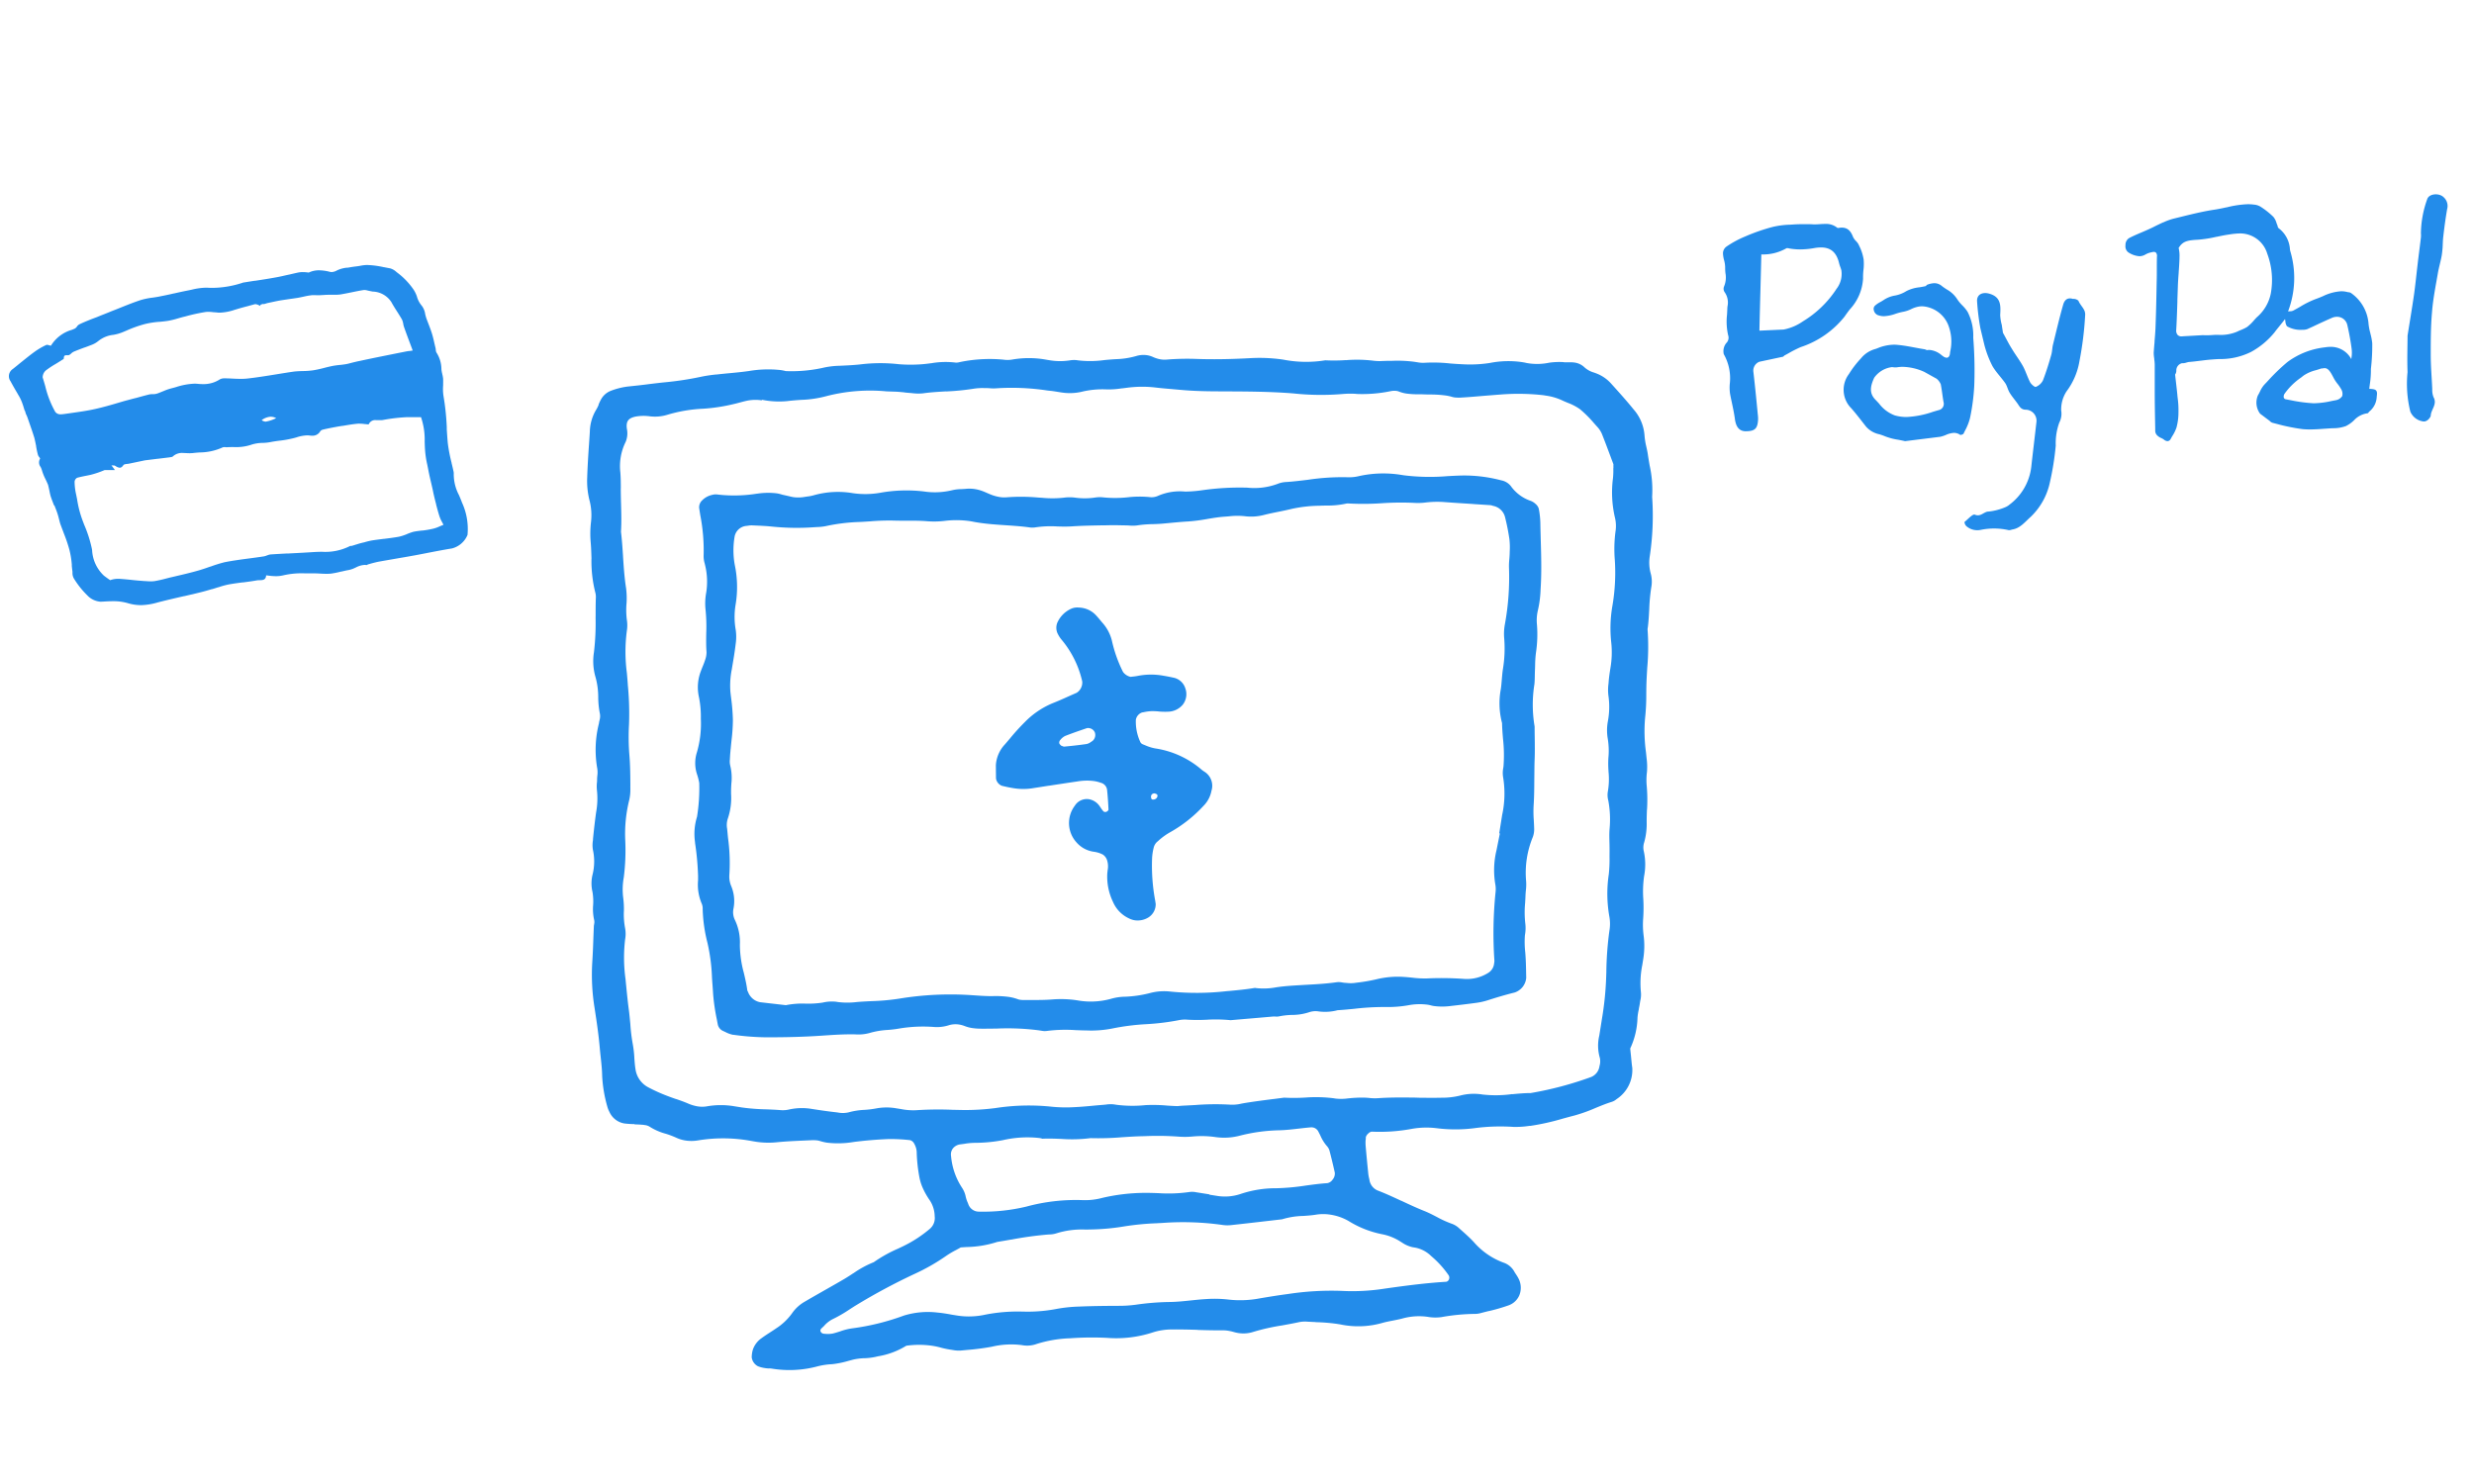 <svg xmlns="http://www.w3.org/2000/svg" xmlns:xlink="http://www.w3.org/1999/xlink" width="140" height="84" viewBox="0 0 140 84">
  <defs>
    <clipPath id="clip-custom_1">
      <rect width="140" height="84"/>
    </clipPath>
  </defs>
  <g id="custom_1" data-name="custom – 1" clip-path="url(#clip-custom_1)">
    <g id="Collect-Icon" transform="translate(0.5 1)">
      <rect id="BG" width="80" height="80" transform="translate(17)" fill="none"/>
      <g id="Paypal" transform="translate(97 10)">
        <path id="Shape" d="M2.377,13.412a.354.354,0,0,1-.21-.095.923.923,0,0,0-.149-.083.674.674,0,0,1-.194-.121.376.376,0,0,1-.141-.266l0-.08v-.061c-.014-.7-.028-1.426-.028-2.129v-1.5a2.311,2.311,0,0,0-.027-.3l0-.025V8.74a2.307,2.307,0,0,1-.031-.323c.011-.174.026-.368.048-.609l0-.048c.024-.284.049-.577.057-.861.031-.823.048-1.647.063-2.489.008-.243.008-.489.008-.726s0-.48.007-.715a.293.293,0,0,0-.051-.223A.164.164,0,0,0,1.6,2.7a.43.43,0,0,0-.121.021l-.008,0a1.122,1.122,0,0,0-.337.123.666.666,0,0,1-.353.1,1.312,1.312,0,0,1-.634-.229A.429.429,0,0,1,0,2.325.458.458,0,0,1,.2,1.92C.43,1.8.68,1.691.9,1.6c.122-.052.265-.114.407-.178s.274-.127.413-.2l.032-.015c.125-.06.253-.123.384-.181l.011,0a3.384,3.384,0,0,1,.662-.23L3.316.671,3.348.663C3.9.529,4.479.39,5.048.307c.218-.033.44-.081.655-.128l.009,0,.011,0A5.677,5.677,0,0,1,6.925,0a2.608,2.608,0,0,1,.362.025.818.818,0,0,1,.345.109,4.443,4.443,0,0,1,.735.58.922.922,0,0,1,.176.339l.012.034c.01.028.02.055.031.082a.375.375,0,0,1,.026.078.181.181,0,0,0,.052.109,1.611,1.611,0,0,1,.643,1.211l.014.073A5.308,5.308,0,0,1,9.2,6.067c.035,0,.07-.006.1-.007a.416.416,0,0,0,.194-.039c.14-.073.286-.156.4-.223a5.215,5.215,0,0,1,.881-.434c.121-.042.243-.093.361-.142l.031-.013a2.745,2.745,0,0,1,1.041-.282,1.362,1.362,0,0,1,.352.045.5.5,0,0,0,.051.01l.014,0a.338.338,0,0,1,.123.035,2.332,2.332,0,0,1,1,1.676,3.09,3.09,0,0,0,.111.615l0,.012a3.364,3.364,0,0,1,.105.547,11.324,11.324,0,0,1-.076,1.457l0,.015a5.259,5.259,0,0,1-.064.875v.009c-.01.075-.02.15-.029.227.2.007.334.026.392.1s.053.17.031.343a1.129,1.129,0,0,1-.423.845.347.347,0,0,0-.032.039c-.02.027-.041.056-.062.056a1.271,1.271,0,0,0-.77.4l0,0a1.824,1.824,0,0,1-.462.327,2.1,2.1,0,0,1-.734.12l-.111.005-.355.024h-.01c-.27.02-.55.04-.824.04-.148,0-.281-.006-.407-.017a10.788,10.788,0,0,1-1.478-.3l-.114-.029-.114-.029a.342.342,0,0,1-.148-.094l-.016-.014a.517.517,0,0,0-.04-.033c-.086-.063-.171-.127-.253-.189s-.17-.13-.248-.187a1.051,1.051,0,0,1-.125-1.033c.042-.068.08-.144.119-.222a1.5,1.5,0,0,1,.257-.4l.112-.117.007-.007.1-.109A11.1,11.1,0,0,1,9.165,8.933a4.364,4.364,0,0,1,2.114-.83,2.188,2.188,0,0,1,.343-.03,1.312,1.312,0,0,1,1.159.7c0-.034.006-.068.01-.1A1.789,1.789,0,0,0,12.8,8.2a13.9,13.9,0,0,0-.251-1.378.591.591,0,0,0-.587-.449.677.677,0,0,0-.274.058c-.379.165-.739.333-1.075.492l-.016.007-.22.1-.083.039a.811.811,0,0,1-.3.04,1.515,1.515,0,0,1-.856-.2.564.564,0,0,1-.09-.285c-.006-.041-.012-.081-.019-.122-.107.14-.21.267-.287.362l-.015.019c-.1.126-.2.244-.292.371a4.474,4.474,0,0,1-1.315,1.1,3.9,3.9,0,0,1-1.822.411l-.03,0c-.122.007-.247.015-.371.025-.22.015-.439.043-.651.07H4.235c-.21.027-.426.055-.644.07a.75.75,0,0,0-.124.03l-.008,0A.649.649,0,0,1,3.269,9,.288.288,0,0,1,3.2,9a.417.417,0,0,0-.323.425.382.382,0,0,1-.068.217c.019.182.038.343.056.5l.005.044c.023.194.046.4.065.6.006.07.013.141.022.212a5.054,5.054,0,0,1,.041.76,3.28,3.28,0,0,1-.11.877,2.146,2.146,0,0,1-.245.5l-.028.048-.056.1A.21.21,0,0,1,2.377,13.412Zm8.714-4.118h0c-.1.037-.206.068-.308.1a2.136,2.136,0,0,0-.71.309l-.146.115a3.744,3.744,0,0,0-.918.9.284.284,0,0,0-.046.247.173.173,0,0,0,.141.083l.183.035h.006a8.664,8.664,0,0,0,1.33.183l.085,0a5.037,5.037,0,0,0,.96-.127l.238-.046a.546.546,0,0,0,.36-.235.518.518,0,0,0-.062-.391,2.369,2.369,0,0,0-.195-.288,2.359,2.359,0,0,1-.2-.291c-.021-.037-.041-.077-.063-.117-.122-.232-.258-.492-.475-.492a.312.312,0,0,0-.089.014l0-.006a.011.011,0,0,0-.009,0,.132.132,0,0,0-.036.009A.149.149,0,0,1,11.1,9.3s-.011,0-.011-.009ZM6.482,1.654a4.247,4.247,0,0,0-.619.061c-.234.031-.47.082-.7.13l-.009,0-.008,0a6.848,6.848,0,0,1-1.038.164c-.561.032-.864.068-1.1.47a1.8,1.8,0,0,1,.048.527c0,.029,0,.05,0,.068-.008.26-.027.523-.045.777l0,.021c-.021.284-.04.539-.048.8s-.018.509-.026.763v.018l0,.071c-.017.522-.035,1.061-.065,1.591a.374.374,0,0,0,.08.286.292.292,0,0,0,.221.081.638.638,0,0,0,.09-.007l1.1-.062c.063,0,.128.006.205.006.164,0,.33-.011.484-.023l.14,0,.07,0a2.393,2.393,0,0,0,1.058-.182c.076-.038.155-.071.225-.1a2.288,2.288,0,0,0,.339-.166A2.632,2.632,0,0,0,7.3,6.539l.116-.125.005-.005a2.4,2.4,0,0,0,.8-1.343,4.276,4.276,0,0,0-.2-2.27A1.6,1.6,0,0,0,6.482,1.654Z" transform="translate(22.778 0.559)" fill="#238cea"/>
        <path id="Shape-2" data-name="Shape" d="M1.263,11.735h0c-.334-.015-.52-.229-.585-.673-.041-.318-.11-.641-.176-.954-.034-.161-.07-.327-.1-.491a2.427,2.427,0,0,1-.015-.577A2.751,2.751,0,0,0,.046,7.372a.734.734,0,0,1,.139-.626A.423.423,0,0,0,.293,6.3,3.473,3.473,0,0,1,.23,5.134c.006-.113.013-.229.017-.345,0-.039.006-.08.009-.122a1.02,1.02,0,0,0-.163-.808.341.341,0,0,1-.031-.321,1.314,1.314,0,0,0,.079-.75,2.677,2.677,0,0,1-.017-.356,1.682,1.682,0,0,0-.062-.386A1.68,1.68,0,0,1,0,1.661a.477.477,0,0,1,.184-.369A5.694,5.694,0,0,1,1.247.714,10.829,10.829,0,0,1,2.817.168,4.824,4.824,0,0,1,3.8.042c.094-.006.187-.011.279-.018C4.248.016,4.422.012,4.6.012s.347,0,.516.012c.034,0,.07,0,.108,0,.094,0,.192-.007.287-.014S5.7,0,5.8,0a.975.975,0,0,1,.667.217.171.171,0,0,0,.123,0A1.1,1.1,0,0,1,6.72.208c.307,0,.5.156.638.521a.806.806,0,0,0,.168.236.964.964,0,0,1,.141.182l.028.062a2.662,2.662,0,0,1,.265.8,2.832,2.832,0,0,1-.01.6,3.8,3.8,0,0,0-.022.486,2.8,2.8,0,0,1-.756,1.75c-.1.13-.2.265-.291.4A5.281,5.281,0,0,1,4.4,6.971a6.9,6.9,0,0,0-.7.356l-.2.109a.168.168,0,0,0-.059.046c-.018.019-.033.035-.049.035L2.063,7.8a.538.538,0,0,0-.338.594c.094.82.174,1.633.246,2.39a1.9,1.9,0,0,1,.016.3C1.955,11.6,1.8,11.735,1.263,11.735ZM3.643,1.369a.123.123,0,0,0-.072.019,2.633,2.633,0,0,1-1.4.337c-.015.693-.034,1.388-.052,2.06-.02.731-.04,1.488-.056,2.256l1.371-.064a2.855,2.855,0,0,0,1.093-.465A5.936,5.936,0,0,0,6.389,3.73l.024-.041A1.371,1.371,0,0,0,6.7,2.623a1.837,1.837,0,0,0-.062-.192,1.842,1.842,0,0,1-.062-.192c-.143-.62-.469-.909-1.027-.909a2.356,2.356,0,0,0-.421.043,4.558,4.558,0,0,1-.758.069,3.538,3.538,0,0,1-.612-.053A.473.473,0,0,0,3.643,1.369Z" transform="translate(0 1.676)" fill="#238cea"/>
        <path id="Shape-3" data-name="Shape" d="M3.468,8.942h0c-.127-.031-.26-.056-.389-.08a3.408,3.408,0,0,1-.753-.2c-.1-.043-.209-.077-.313-.11a1.366,1.366,0,0,1-.75-.434l-.181-.231C.874,7.62.659,7.344.437,7.09A1.478,1.478,0,0,1,.294,5.145a5.564,5.564,0,0,1,.668-.874l.078-.09a1.587,1.587,0,0,1,.767-.46l.105-.039a2.529,2.529,0,0,1,.93-.2,1.949,1.949,0,0,1,.228.013c.319.029.644.09.957.149.186.035.377.071.566.1a.552.552,0,0,1,.056.023.208.208,0,0,0,.071.023.814.814,0,0,1,.131-.011,1.2,1.2,0,0,1,.691.3l.082.058a.368.368,0,0,0,.2.083c.111,0,.181-.1.192-.27l.008-.066A2.578,2.578,0,0,0,5.9,2.33,1.7,1.7,0,0,0,4.454,1.308a1.492,1.492,0,0,0-.178.011,1.613,1.613,0,0,0-.462.15,1.777,1.777,0,0,1-.426.146,3.239,3.239,0,0,0-.457.119,2.225,2.225,0,0,1-.654.135A.994.994,0,0,1,1.913,1.8.389.389,0,0,1,1.7,1.512a.251.251,0,0,1,.071-.24,1.438,1.438,0,0,1,.307-.209A2.464,2.464,0,0,0,2.294.93,1.641,1.641,0,0,1,2.9.7,1.8,1.8,0,0,0,3.547.447,2.123,2.123,0,0,1,4.3.231c.12-.02.233-.04.33-.064.04-.015.044-.027.048-.039S4.682.105,4.721.09A1.223,1.223,0,0,1,5.129,0a.66.66,0,0,1,.433.167c.086.067.177.126.265.184A1.656,1.656,0,0,1,6.419.9a2.155,2.155,0,0,0,.294.358,2.155,2.155,0,0,1,.294.358,2.917,2.917,0,0,1,.324,1.442c0,.054.006.107.009.16a23.386,23.386,0,0,1,.048,2.567,11.847,11.847,0,0,1-.238,1.835,2.979,2.979,0,0,1-.285.726c-.027.054-.053.108-.079.162-.013.039-.122.08-.173.08a.043.043,0,0,1-.018,0,.617.617,0,0,0-.355-.115,1.3,1.3,0,0,0-.466.121,1.948,1.948,0,0,1-.306.1l-2,.249ZM2.725,4.752a1.449,1.449,0,0,0-1,.6c-.23.5-.295.893.1,1.275.061.063.122.13.18.194a1.985,1.985,0,0,0,.883.662,2.406,2.406,0,0,0,.668.092,5.3,5.3,0,0,0,1.51-.3l.3-.088a.362.362,0,0,0,.285-.451c-.03-.163-.053-.328-.075-.487s-.05-.353-.083-.524A.829.829,0,0,0,5.26,5.41l-.7-.389a3.111,3.111,0,0,0-1.217-.285,2.05,2.05,0,0,0-.29.02.683.683,0,0,1-.129.011.894.894,0,0,1-.141-.011A.415.415,0,0,0,2.725,4.752Z" transform="translate(6.833 5.029)" fill="#238cea"/>
        <path id="Shape-4" data-name="Shape" d="M.9,1.992A13.058,13.058,0,0,1,.712.455c-.015-.4.339-.528.709-.416.648.192.632.672.6,1.2a2.5,2.5,0,0,0,.093.576c.015.144.046.288.062.432.17.3.324.624.509.913.2.336.447.656.632.993.154.288.247.608.4.9.062.112.262.288.324.256a.766.766,0,0,0,.4-.368c.185-.48.339-.977.478-1.473.046-.176.046-.384.093-.56.185-.752.355-1.489.57-2.241.062-.224.2-.416.493-.352.015,0,.046.016.062.016a.414.414,0,0,1,.308.1c.139.32.4.48.385.8a18.781,18.781,0,0,1-.324,2.626,3.929,3.929,0,0,1-.725,1.7,1.862,1.862,0,0,0-.308,1.089,1.087,1.087,0,0,1-.108.688,3.407,3.407,0,0,0-.2,1.3,15.856,15.856,0,0,1-.339,2.113,3.778,3.778,0,0,1-1.079,1.921c-.339.3-.6.656-1.064.72a.409.409,0,0,1-.185.032,3.721,3.721,0,0,0-1.573-.016.949.949,0,0,1-.817-.208A.369.369,0,0,1,0,12.959c.2-.16.463-.464.586-.416.339.144.509-.176.786-.176a3.291,3.291,0,0,0,.925-.24.9.9,0,0,0,.262-.16A3.119,3.119,0,0,0,3.78,9.837c.093-.849.2-1.7.293-2.546a.621.621,0,0,0-.6-.688c-.308,0-.37-.224-.509-.4-.139-.192-.293-.368-.416-.576-.093-.16-.139-.368-.231-.512-.231-.336-.54-.64-.74-.993a5.87,5.87,0,0,1-.447-1.169" transform="translate(13.667 5.588)" fill="#238cea"/>
        <path id="Shape-5" data-name="Shape" d="M.018,8c.143-.9.257-1.571.357-2.262.086-.6.143-1.194.214-1.791.057-.5.128-1.005.185-1.508a1.3,1.3,0,0,0,0-.236A5.918,5.918,0,0,1,1.13.274c.1-.314.656-.361.913-.126A.662.662,0,0,1,2.257.84c-.086.5-.157,1.021-.214,1.524-.029.22-.029.44-.043.675-.014.157-.029.314-.057.471-.057.3-.143.6-.2.9-.128.754-.285,1.508-.342,2.278-.071.8-.071,1.6-.071,2.388,0,.644.057,1.288.086,1.948a1.121,1.121,0,0,0,.071.456c.228.408-.143.691-.157,1.052,0,.063-.2.393-.471.314a.918.918,0,0,1-.685-.55,6.556,6.556,0,0,1-.157-2.231C-.011,9.307.018,8.552.018,8Z" transform="translate(38.722)" fill="#238cea"/>
      </g>
      <g id="CC" transform="translate(0 14)">
        <path id="Shape-6" data-name="Shape" d="M7.5,19.253a2.608,2.608,0,0,1-.761-.11,2.868,2.868,0,0,0-.851-.112c-.185,0-.375.011-.544.021H5.326l-.1.006H5.188a1.135,1.135,0,0,1-.759-.37,4.94,4.94,0,0,1-.751-.949.625.625,0,0,1-.077-.305l0-.038c0-.014,0-.027,0-.04-.014-.1-.026-.212-.037-.316l0-.031,0-.033,0-.016a5.074,5.074,0,0,0-.139-.851,8.744,8.744,0,0,0-.323-.946l-.006-.015,0-.007-.013-.033c-.058-.15-.114-.3-.167-.444-.028-.088-.052-.183-.071-.26l-.007-.027a3.9,3.9,0,0,0-.12-.408c-.043-.117-.091-.241-.133-.347L2.556,13.6c-.062-.157-.117-.3-.168-.447s-.072-.283-.1-.415l-.006-.027c-.021-.095-.041-.184-.063-.267-.044-.11-.091-.209-.143-.319a2.931,2.931,0,0,1-.211-.531,1.007,1.007,0,0,0-.07-.166.414.414,0,0,1-.03-.458c.014-.014-.01-.049-.049-.1l0,0,0,0a.37.37,0,0,1-.071-.131c-.041-.151-.073-.307-.1-.466l0-.008,0-.014c-.031-.153-.062-.31-.1-.462-.081-.264-.167-.514-.259-.777l-.03-.088-.006-.017-.073-.21a1.636,1.636,0,0,0-.113-.269l0-.006c-.016-.051-.031-.1-.046-.152L.879,8.2l0-.009c-.046-.156-.089-.3-.147-.447a2.532,2.532,0,0,0-.221-.429l0-.006c-.166-.281-.293-.5-.414-.728A.484.484,0,0,1,.22,5.891c.134-.107.27-.216.4-.324.251-.2.536-.436.817-.64a4.011,4.011,0,0,1,.68-.4.117.117,0,0,1,.045-.008.421.421,0,0,1,.12.025.832.832,0,0,0,.1.025,2.046,2.046,0,0,1,1.188-.9l.086-.036.073-.031a.38.38,0,0,0,.127-.118.36.36,0,0,1,.129-.122c.2-.1.406-.181.635-.275l.064-.026L5,2.943c.122-.052.259-.107.409-.165l.037-.015c.112-.044.24-.095.363-.147l.332-.13L6.2,2.462l.13-.052.013-.005c.368-.148.749-.3,1.136-.426a4.049,4.049,0,0,1,.65-.131c.145-.021.309-.045.47-.081.25-.049.5-.1.742-.159l.015,0c.232-.053.5-.112.759-.163.071-.013.149-.03.245-.051a3.7,3.7,0,0,1,.754-.109c.034,0,.071,0,.121,0,.1.006.194.009.284.009A5.618,5.618,0,0,0,13.2,1.015l.007,0a.192.192,0,0,1,.078-.024c.209-.034.419-.067.631-.1l.023,0,.013,0c.387-.06.787-.121,1.175-.193.234-.04.471-.1.7-.149h.006l.027-.006.059-.014c.137-.032.292-.068.441-.1a1.322,1.322,0,0,1,.276-.027,2.346,2.346,0,0,1,.333.027A1.345,1.345,0,0,1,17.541.3a2.6,2.6,0,0,1,.58.075A.614.614,0,0,0,18.262.4a.648.648,0,0,0,.3-.09,1.7,1.7,0,0,1,.568-.158h.015l.015,0,.015,0c.064-.01.131-.02.2-.034.081-.013.161-.024.236-.033s.175-.021.26-.037A2.122,2.122,0,0,1,20.271,0a4.944,4.944,0,0,1,.952.125l.008,0,.008,0c.124.025.238.047.339.065a.884.884,0,0,1,.35.2l.047.038a4.06,4.06,0,0,1,.936.977,1.727,1.727,0,0,1,.189.4l0,.009a1.407,1.407,0,0,0,.274.5,1,1,0,0,1,.185.454l.005.021a2.408,2.408,0,0,0,.065.234c.023.064.048.129.073.193l.031.082c.068.175.137.356.194.533s.1.348.143.546l.005.023.011.046c.017.074.034.148.053.221a.723.723,0,0,1,.021.123.386.386,0,0,0,.036.161,1.75,1.75,0,0,1,.283.95,1.7,1.7,0,0,0,.048.263l0,.01a1.706,1.706,0,0,1,.049.266c.005.12,0,.244,0,.354v.023a2.656,2.656,0,0,0,.019.587,14.239,14.239,0,0,1,.188,1.779V9.2l0,.057,0,.059c.017.254.034.516.058.774a8.873,8.873,0,0,0,.215,1.112l0,.014.013.053c.037.152.068.286.094.409a.524.524,0,0,1,.014.156,2.532,2.532,0,0,0,.294,1.187c.058.134.123.286.174.429a3.58,3.58,0,0,1,.311,1.828,1.3,1.3,0,0,1-.878.765c-.46.075-.916.163-1.357.248l-.06.012c-.215.042-.427.084-.639.123-.3.055-.6.108-.9.158l-.043.007-.077.014-.116.02-.167.029c-.264.046-.534.092-.794.14-.224.045-.447.109-.609.156l-.022.013a.092.092,0,0,1-.048.02.031.031,0,0,1-.016,0,.726.726,0,0,0-.1-.007,1.2,1.2,0,0,0-.5.15l-.006,0a1.558,1.558,0,0,1-.385.138c-.143.024-.292.059-.421.09l-.021,0a4.972,4.972,0,0,1-.593.118c-.07.005-.142.008-.219.008-.122,0-.248-.006-.365-.013s-.24-.013-.36-.013l-.12,0c-.127,0-.256,0-.382,0a4.64,4.64,0,0,0-1.22.11,1.8,1.8,0,0,1-.428.05,3.8,3.8,0,0,1-.486-.041h-.008l-.056-.007c-.012.27-.2.273-.376.275h-.03a.769.769,0,0,0-.1.007c-.273.05-.565.088-.8.119l-.015,0h-.009l-.017,0c-.26.034-.529.07-.79.118a4.373,4.373,0,0,0-.556.155l-.008,0-.012,0c-.111.037-.23.077-.347.108l-.013,0-.028.008c-.243.072-.462.135-.682.187l-.409.1h-.006l-.078.018-.253.059-.105.024-.016,0c-.483.111-.982.226-1.472.352A3.663,3.663,0,0,1,7.5,19.253Zm-1.319-1.49c.041,0,.084,0,.132.005.223.015.448.037.64.058s.4.041.621.056l.134.01.03,0c.094.007.2.014.3.014a1.492,1.492,0,0,0,.2-.012,7.032,7.032,0,0,0,.688-.154l.061-.015.116-.03.173-.04.05-.012.051-.012c.459-.107.934-.217,1.383-.348.2-.058.4-.127.619-.205l.005,0,.022-.008.01,0a7.517,7.517,0,0,1,.8-.248c.474-.093.98-.16,1.386-.213.235-.031.528-.07.811-.113a.784.784,0,0,0,.19-.056l.007,0a.772.772,0,0,1,.185-.055c.316-.022.638-.039.95-.056l.087,0,.2-.011c.348-.017.8-.041,1.233-.07.154-.009.311-.013.446-.015a3.094,3.094,0,0,0,1.595-.325.136.136,0,0,1,.057-.007.138.138,0,0,0,.057-.007c.081-.023.162-.049.23-.072l.007,0,.016-.005c.108-.034.21-.066.313-.09l.079-.021.018,0,.049-.014a3.6,3.6,0,0,1,.506-.115c.156-.023.311-.043.462-.062l.109-.014h.024c.277-.035.563-.07.838-.12a2.619,2.619,0,0,0,.392-.122l.018-.006A2.855,2.855,0,0,1,22.9,15.1c.154-.031.32-.051.466-.069l.022,0,.019,0a5.3,5.3,0,0,0,.585-.1,1.933,1.933,0,0,0,.394-.139l.023-.01,0,0c.062-.026.125-.053.187-.075-.025-.049-.049-.1-.076-.148a1.871,1.871,0,0,1-.151-.334c-.072-.224-.133-.453-.191-.674l0-.018-.019-.07-.012-.046c-.056-.223-.113-.453-.156-.68-.018-.08-.037-.16-.055-.24l-.031-.135-.01-.043c-.056-.237-.114-.488-.159-.73q-.027-.143-.057-.286a5.344,5.344,0,0,1-.128-.862c-.01-.151-.015-.308-.019-.456a3.951,3.951,0,0,0-.208-1.373l-.208,0h-.119c-.093,0-.182,0-.271,0-.121,0-.212,0-.294.006a9.881,9.881,0,0,0-1.275.157.719.719,0,0,1-.12.007l-.116,0h-.023c-.038,0-.074,0-.11,0a.4.4,0,0,0-.425.24c-.065,0-.127-.011-.19-.018l-.03,0a2.283,2.283,0,0,0-.292-.023l-.083,0c-.276.023-.555.07-.8.112l-.087.014-.022,0-.152.025-.009,0c-.331.06-.627.115-.912.183a.293.293,0,0,0-.156.085.5.5,0,0,1-.469.263.819.819,0,0,1-.113-.008,1.24,1.24,0,0,0-.166-.012,2.166,2.166,0,0,0-.631.123l-.008,0-.045.014a6.121,6.121,0,0,1-.848.161h-.018l-.049.007c-.139.019-.3.041-.446.07a2.766,2.766,0,0,1-.471.052,2.143,2.143,0,0,0-.691.118,2.756,2.756,0,0,1-.954.118c-.13,0-.265,0-.392.01a.653.653,0,0,1-.076-.006l-.014,0h-.017l-.051,0a.167.167,0,0,0-.068.013,3.19,3.19,0,0,1-1.283.287l-.03,0-.06.005c-.108.009-.22.018-.328.032-.053,0-.1.007-.148.007-.064,0-.13,0-.2-.007h-.005c-.062,0-.134-.007-.2-.007a.76.76,0,0,0-.579.206.3.3,0,0,1-.109.031H9.147l-.055.011-.255.031-.4.049-.018,0-.457.057-.26.032-.879.184a1.069,1.069,0,0,1-.125.019H6.693c-.08.009-.171.019-.208.065-.067.1-.133.15-.211.15a.486.486,0,0,1-.224-.088l-.01-.006-.023-.014a.18.18,0,0,0-.1-.021c-.03,0-.067,0-.112-.008l.081.109c.04.053.073.1.117.16H5.421a5.3,5.3,0,0,1-.793.27q-.13.028-.262.054l-.038.007-.035.007c-.145.03-.294.061-.431.1a.291.291,0,0,0-.141.213,3.415,3.415,0,0,0,.07.652c.022.1.042.2.062.3l.016.083,0,.01a6.052,6.052,0,0,0,.3,1.148c.023.061.047.123.07.185l.027.07A7.167,7.167,0,0,1,4.7,16.068l.012.067a2.122,2.122,0,0,0,.669,1.45l.014.011.022.016c.1.075.205.152.319.228A1.286,1.286,0,0,1,6.182,17.763Zm8.634-9.175a.948.948,0,0,0-.508.194.451.451,0,0,0,.227.085,2.072,2.072,0,0,0,.594-.2A.694.694,0,0,0,14.816,8.588ZM11.287,2.651a1.173,1.173,0,0,0-.154.009,10.433,10.433,0,0,0-1.159.255c-.134.03-.268.069-.394.105l-.02.006a4.939,4.939,0,0,1-.525.13c-.162.026-.328.043-.489.059l-.022,0a5,5,0,0,0-.807.123,6.829,6.829,0,0,0-1.068.379l-.015.006-.116.049-.048.02a2.534,2.534,0,0,1-.558.162H5.907a1.632,1.632,0,0,0-.84.347,1.361,1.361,0,0,1-.4.227c-.127.049-.259.1-.371.14l-.01,0c-.2.075-.411.153-.612.239a.523.523,0,0,0-.143.1c-.061.054-.114.1-.169.1l-.053,0H3.295c-.107,0-.184,0-.184.18,0,.03-.049.06-.1.088-.023.014-.043.027-.06.039-.092.059-.186.117-.277.172l-.025.015a5.446,5.446,0,0,0-.535.352.522.522,0,0,0-.2.41c.046.144.088.29.129.432l.02.071a5.641,5.641,0,0,0,.559,1.439.351.351,0,0,0,.227.141.668.668,0,0,0,.087.006,1.407,1.407,0,0,0,.2-.019h.009l.072-.01.285-.04c.461-.065.937-.131,1.389-.233s.9-.23,1.306-.351l.14-.041c.118-.035.236-.07.354-.1s.252-.068.378-.1l.091-.025.016,0c.256-.071.522-.145.776-.207a.914.914,0,0,1,.168-.015H8.14a.806.806,0,0,0,.229-.027c.106-.033.21-.077.31-.119l.033-.014.011,0a2.891,2.891,0,0,1,.439-.16c.09-.022.186-.048.3-.081A3.9,3.9,0,0,1,10.5,6.717a1.993,1.993,0,0,1,.208.011,2.664,2.664,0,0,0,.274.014,1.676,1.676,0,0,0,.96-.27.526.526,0,0,1,.255-.057c.155,0,.315.007.465.015s.3.014.464.014a3.435,3.435,0,0,0,.347-.015c.566-.062,1.146-.157,1.657-.24l.154-.025c.28-.045.569-.092.853-.132.158-.018.316-.024.491-.029a4.584,4.584,0,0,0,.586-.041,6.434,6.434,0,0,0,.637-.139c.174-.044.345-.086.511-.117.118-.021.239-.035.362-.049l.028,0c.109-.013.222-.027.333-.046s.225-.053.341-.082.283-.07.438-.1c.714-.155,1.447-.3,2.155-.443l.061-.012.348-.069c.069-.015.143-.026.22-.038l.016,0,.019,0c.055-.008.112-.016.171-.027l-.067-.18c-.154-.41-.283-.753-.415-1.124a1.134,1.134,0,0,1-.053-.205.9.9,0,0,0-.074-.248c-.079-.14-.168-.28-.254-.416l-.018-.028c-.114-.177-.225-.352-.324-.535a1.3,1.3,0,0,0-1.058-.6c-.119-.023-.242-.046-.359-.078a.6.6,0,0,0-.106-.01.6.6,0,0,0-.106.01c-.213.035-.427.079-.628.121l-.054.011c-.189.038-.384.077-.58.11a2.687,2.687,0,0,1-.347.018l-.176,0H18.23l-.166,0c-.1,0-.2.008-.283.014l-.025,0c-.086.006-.174.012-.259.012-.041,0-.086,0-.142-.006h-.024c-.039,0-.078,0-.117,0a.749.749,0,0,0-.142.013c-.139.016-.278.047-.414.077l-.042.009c-.091.02-.186.04-.281.056l-.347.051H15.98l-.073.011-.436.065c-.2.03-.406.075-.573.111l-.042.009-.236.05c-.057.019-.114.036-.17.051l-.026.007L14.4,2.2c-.054.015-.11.031-.165.049a.122.122,0,0,0,.014.071c-.025-.01-.051-.021-.076-.032l-.016-.007a.525.525,0,0,0-.2-.065.168.168,0,0,0-.043.005c-.121.034-.245.066-.366.1l-.033.009-.02.005c-.158.041-.322.084-.475.13-.07.02-.139.041-.209.063l-.008,0a2.921,2.921,0,0,1-.853.169c-.048,0-.1,0-.149-.007s-.131-.011-.2-.017l-.019,0C11.486,2.66,11.384,2.651,11.287,2.651Z" fill="#238cea"/>
      </g>
      <g id="Collect" transform="translate(34.822 11) rotate(9)">
        <path id="Shape-7" data-name="Shape" d="M18.088,63.383a1.712,1.712,0,0,1-.4-.041.662.662,0,0,1-.425-.441,1.588,1.588,0,0,1,0-.473,1.326,1.326,0,0,1,.386-.694c.135-.137.28-.268.408-.382l.013-.012c.093-.083.192-.172.287-.263a3.329,3.329,0,0,0,.779-1.016,2.167,2.167,0,0,1,.6-.745c.175-.145.36-.294.509-.414l.055-.044.186-.149.389-.311.044-.035.016-.013c.265-.211.539-.43.806-.65.164-.136.328-.284.453-.4L22.2,57.3a5.579,5.579,0,0,1,1.041-.8,7.767,7.767,0,0,1,1.242-.976l0,0,.094-.065.021-.014c.057-.039.113-.076.168-.116a7.1,7.1,0,0,0,1.309-1.185.8.8,0,0,0,.165-.752,1.688,1.688,0,0,0-.42-.851,4.265,4.265,0,0,1-.5-.628,2.68,2.68,0,0,1-.282-.573,8.824,8.824,0,0,1-.376-1.4,1.074,1.074,0,0,0-.211-.427.387.387,0,0,0-.253-.157H24.2l-.028,0a9.6,9.6,0,0,0-1.249.139c-.633.129-1.263.284-1.874.463a5.237,5.237,0,0,1-1.478.273,2.806,2.806,0,0,1-.419-.031.781.781,0,0,0-.128-.009,1.842,1.842,0,0,0-.351.043l-.167.033-.167.034-.047.01c-.539.109-1.024.209-1.5.333a4.624,4.624,0,0,1-1.16.164l-.106,0c-.119,0-.238-.005-.351-.005a8.737,8.737,0,0,0-2.826.44,2.244,2.244,0,0,1-.709.12,1.99,1.99,0,0,1-.561-.08,5.221,5.221,0,0,0-.611-.125h-.01a3.3,3.3,0,0,1-.94-.248.64.64,0,0,0-.281-.05c-.068,0-.134,0-.191.009-.129.008-.259.025-.37.04L8.63,50.9a5.266,5.266,0,0,1-.544.051H8.058a1.128,1.128,0,0,1-.923-.516,1.381,1.381,0,0,1-.164-.276,7.728,7.728,0,0,1-.561-1.675c-.062-.352-.159-.709-.245-1.025l-.008-.03c-.049-.18-.094-.35-.133-.506-.179-.72-.394-1.4-.635-2.155a11.762,11.762,0,0,1-.534-2.515c-.044-.472-.1-.957-.158-1.414l-.026-.221c-.018-.148-.035-.3-.052-.443,0-.036,0-.07,0-.11a.525.525,0,0,0-.03-.208,2.768,2.768,0,0,1-.194-.83,3.2,3.2,0,0,0-.153-.736,2.117,2.117,0,0,1-.152-.947,3.074,3.074,0,0,0-.2-1.419,1.634,1.634,0,0,1-.08-.518V35.4L3.8,35.3c-.029-.5-.049-.984-.06-1.448l0-.059a4.336,4.336,0,0,0-.146-1.214,2.172,2.172,0,0,1-.072-.437v-.005c0-.058-.011-.126-.021-.192s-.014-.139-.019-.207A1.393,1.393,0,0,0,3.4,31.3a6.091,6.091,0,0,1-.291-2.482v-.056c0-.035,0-.07.006-.106v-.028a.814.814,0,0,0-.029-.344,5.021,5.021,0,0,1-.246-.922,4.272,4.272,0,0,0-.32-1.086,3.217,3.217,0,0,1-.319-1.4A14.072,14.072,0,0,0,1.981,22.9l0-.02-.011-.066v-.005c-.05-.312-.1-.636-.141-.954v-.008a.986.986,0,0,0-.072-.3,7.325,7.325,0,0,1-.522-1.861l0-.018-.009-.05c-.055-.286-.111-.582-.183-.869a5.579,5.579,0,0,1-.159-1.112A3.343,3.343,0,0,0,.593,16.39a4.493,4.493,0,0,1-.319-1.242C.2,14.561.143,13.961.091,13.381l-.005-.063c-.022-.244-.043-.488-.067-.732a2.5,2.5,0,0,1,.149-1.264,2.135,2.135,0,0,0,.1-.3l0-.016,0-.015,0-.008a2.462,2.462,0,0,1,.08-.275,1.072,1.072,0,0,1,.5-.608,4.1,4.1,0,0,1,.885-.377c.375-.1.752-.2,1.118-.309l.071-.021.106-.03c.236-.067.48-.136.72-.2a17.886,17.886,0,0,0,1.992-.633,8.078,8.078,0,0,1,.848-.268l.012,0,.06-.017c.195-.054.411-.111.661-.174l.036-.009.054-.014c.264-.068.537-.139.8-.217L8.31,7.8l.011,0a6.505,6.505,0,0,1,1.821-.352c.089,0,.184,0,.282.013a8.194,8.194,0,0,0,2.024-.5,4.6,4.6,0,0,1,.923-.27c.488-.1.868-.178,1.254-.289a9.324,9.324,0,0,1,2.058-.327,8.066,8.066,0,0,0,1.112-.161c.246-.049.5-.123.7-.183l.006,0a4.713,4.713,0,0,1,1.307-.248h.025a.641.641,0,0,0,.23-.06l.076-.029a8.322,8.322,0,0,1,2.353-.5,1.565,1.565,0,0,0,.474-.076,5.483,5.483,0,0,1,1.972-.3h.124a3.6,3.6,0,0,0,1.076-.148l.035-.011.006,0a1.433,1.433,0,0,1,.415-.086h.082a5.792,5.792,0,0,0,1.462-.248l.038-.01.038-.01c.2-.05.4-.1.6-.141a4.631,4.631,0,0,0,1.068-.346,1.413,1.413,0,0,1,.606-.144,1.3,1.3,0,0,1,.333.044,1.758,1.758,0,0,0,.468.068,1.393,1.393,0,0,0,.32-.038,14.267,14.267,0,0,1,1.58-.292c.963-.115,1.97-.289,3.17-.548a9.25,9.25,0,0,1,1.757-.193h.016a6.738,6.738,0,0,0,2.36-.334,9.721,9.721,0,0,0,1.139-.191l.019,0a7.593,7.593,0,0,1,1.543-.212,2.717,2.717,0,0,0,.529-.071l.013,0c.1-.021.179-.036.252-.048l.13-.022.131-.022a7.352,7.352,0,0,1,1.239-.139h.1l.112,0a1.594,1.594,0,0,0,.368-.036,8.669,8.669,0,0,1,1.37-.184h.024c.2-.016.449-.035.683-.063A7.349,7.349,0,0,0,49.714.773a5.357,5.357,0,0,1,1.78-.332c.087,0,.176,0,.273.009.061,0,.106,0,.146,0A3.33,3.33,0,0,0,53.025.234a4.03,4.03,0,0,1,.783-.159l.027,0,.032,0c.086-.012.176-.024.263-.039A1.849,1.849,0,0,1,54.437,0a1.014,1.014,0,0,1,.616.188,1.389,1.389,0,0,0,.572.2c.07.013.134.026.19.039a2.155,2.155,0,0,1,.86.426c.51.411,1.007.815,1.48,1.24a2.5,2.5,0,0,1,.84,1.344,4,4,0,0,0,.2.619l.006.016c.055.136.112.282.156.427.05.161.109.339.185.56l.007.022a6.376,6.376,0,0,1,.42,1.74,15.448,15.448,0,0,1,.394,3.348,2.32,2.32,0,0,0,.2.937,1.741,1.741,0,0,1,.159.783,10.331,10.331,0,0,0,.082,1.253v.005c.032.306.069.654.079.989v.019a.159.159,0,0,1,0,.021.485.485,0,0,0,.01.121,13.424,13.424,0,0,1,.314,2.094V16.4l.007.072c.035.361.068.686.113,1.013.018.129.037.257.056.385a11.9,11.9,0,0,1,.15,1.371,8.666,8.666,0,0,0,.352,1.908l.038.143c.013.049.026.1.04.148l0,.007a3.8,3.8,0,0,1,.152.786,3.689,3.689,0,0,0,.112.8,9.121,9.121,0,0,1,.224,1.305v.006l0,.021,0,.013c.029.236.059.479.1.716a3.815,3.815,0,0,1,.032,1.119.923.923,0,0,0,.05.474,3.5,3.5,0,0,1,.245,1.417,6.26,6.26,0,0,0,.157,1.275,8.81,8.81,0,0,1,.168,1.112,4.751,4.751,0,0,0,.179.946,4.594,4.594,0,0,1,.182,1.272q0,.135,0,.27v.09a5.21,5.21,0,0,0,.167,1.557,1.437,1.437,0,0,1,.036.475V35.1c0,.054,0,.1,0,.154,0,.08,0,.163-.006.244v.035l0,.033v.044a3.438,3.438,0,0,0,0,.447,4.382,4.382,0,0,1-.133,1.8c.036.135.068.259.1.374l.026.1c.055.209.1.4.159.58a1.968,1.968,0,0,1-.595,1.894.8.8,0,0,1-.252.2c-.306.15-.6.332-.865.493a8.873,8.873,0,0,1-1.1.6c-.191.082-.384.169-.555.246l-.055.025a13.5,13.5,0,0,1-1.768.7l-.014,0-.015,0a5.027,5.027,0,0,1-.909.205,11.094,11.094,0,0,0-2.055.385,8.467,8.467,0,0,1-2.214.367,4.7,4.7,0,0,0-1.416.268,9.883,9.883,0,0,1-2.188.5.327.327,0,0,0-.171.135.412.412,0,0,0-.105.227c.006.037.01.074.015.111v.006l0,.04v.015a2.594,2.594,0,0,0,.049.3c.135.551.278,1.094.4,1.559a2.138,2.138,0,0,0,.088.248l.022.054a.773.773,0,0,0,.55.539c.477.1.954.237,1.414.368l.015,0,.037.011c.384.111.861.249,1.331.355.244.055.493.137.713.21l.024.008a5.925,5.925,0,0,0,.96.262,1.223,1.223,0,0,1,.436.2l.037.023.021.014c.293.187.6.381.873.6a4.088,4.088,0,0,0,1.873.88,1.1,1.1,0,0,1,.66.433l.1.11.016.018a1.921,1.921,0,0,1,.194.245,1.137,1.137,0,0,1,.151.877,1.041,1.041,0,0,1-.52.656,10.323,10.323,0,0,1-1.038.488l-.011,0c-.136.058-.275.118-.412.178a1.246,1.246,0,0,1-.306.1,11.289,11.289,0,0,0-1.868.479,2.5,2.5,0,0,1-.793.108,3.5,3.5,0,0,0-1.4.326c-.17.073-.354.14-.489.189l-.014.005c-.17.062-.364.133-.545.215a4.958,4.958,0,0,1-2.094.468c-.074,0-.149,0-.245-.006-.069,0-.137,0-.217,0a10.4,10.4,0,0,0-1.182.091h-.006l-.04,0c-.156.018-.318.036-.48.051a1.733,1.733,0,0,0-.464.116c-.274.106-.56.206-.829.3l-.025.009-.014.005a12.021,12.021,0,0,0-1.533.607,1.831,1.831,0,0,1-.845.206,2.132,2.132,0,0,1-.246-.015,2.681,2.681,0,0,0-.341-.023,1.888,1.888,0,0,0-.3.023c-.467.079-.946.142-1.4.2l-.025,0-.023,0c-.415.054-.932.122-1.42.205a3.513,3.513,0,0,0-1.067.35,6.643,6.643,0,0,1-2.464.691,17.2,17.2,0,0,0-2.059.349,7.057,7.057,0,0,0-1.823.612,1.576,1.576,0,0,1-.745.2h-.1a4.739,4.739,0,0,0-1.648.357,13.678,13.678,0,0,1-1.359.4l-.34.088a1.828,1.828,0,0,1-.45.04h-.1a4.731,4.731,0,0,1-.569-.026,4.335,4.335,0,0,0-.5-.029,5.16,5.16,0,0,0-1.466.227,4.4,4.4,0,0,1-1.495.844l-.132.054a3.656,3.656,0,0,1-.6.171l-.01,0a3.344,3.344,0,0,0-.62.182l-.13.058-.067.031-.006,0a5.412,5.412,0,0,1-.838.325l-.031.008-.033.009-.037.01-.036.009-.008,0a4.065,4.065,0,0,0-.773.254,6.138,6.138,0,0,1-2.5.515l-.11.005C18.292,63.378,18.187,63.383,18.088,63.383ZM48.333,49.8a2.583,2.583,0,0,0-.81.132c-.228.075-.465.129-.693.181a4.406,4.406,0,0,0-1.148.374l-.383.107-.383.107c-.61.171-1.327.371-2.022.56a1.924,1.924,0,0,1-.475.069,15.947,15.947,0,0,0-3.341.408l-.194.043-.008,0-.185.041a15.3,15.3,0,0,0-1.789.466,12.708,12.708,0,0,1-1.868.469l-.173.031-.086.015h-.007a4.827,4.827,0,0,0-1.581.469,1.342,1.342,0,0,1-.38.123l-.078.017a20.184,20.184,0,0,0-2,.606l-.011,0-.069.024c-.223.076-.453.155-.68.229a5.974,5.974,0,0,1-1.683.561l-.312.071c-.076.061-.155.122-.231.18l-.018.013a5.278,5.278,0,0,0-.494.411,11.408,11.408,0,0,1-1.625,1.3,34.425,34.425,0,0,0-2.944,2.233c-.118.1-.238.208-.341.3l-.01.009a7.68,7.68,0,0,1-.882.713,1.665,1.665,0,0,0-.383.411l0,.006c-.049.066-.093.125-.139.181a.189.189,0,0,0-.041.15.21.21,0,0,0,.209.13.253.253,0,0,0,.037,0l.053-.006h.005a1.506,1.506,0,0,0,.411-.083c.135-.055.267-.123.4-.189a3.283,3.283,0,0,1,.627-.269A13.552,13.552,0,0,0,25.4,59.216a4.612,4.612,0,0,1,1.859-.465c.128-.009.266-.014.422-.014.116,0,.241,0,.382.006l.2,0a4.305,4.305,0,0,0,1.682-.3,9.507,9.507,0,0,1,2.06-.5L32.3,57.9a8.645,8.645,0,0,0,1.554-.4,8.241,8.241,0,0,1,1.24-.334c.755-.153,1.511-.28,2.215-.394a7.108,7.108,0,0,0,.939-.21,14.769,14.769,0,0,1,1.872-.455c.389-.065.778-.169,1.155-.27l.025-.007.069-.018c.255-.068.519-.138.78-.194a6.827,6.827,0,0,1,1.274-.17,5.935,5.935,0,0,0,1.724-.347c.513-.172,1.016-.339,1.532-.49a16.154,16.154,0,0,1,2.981-.65,11.778,11.778,0,0,0,2.353-.5c1.254-.387,2.313-.694,3.4-.935a.2.2,0,0,0,.108-.1.254.254,0,0,0-.049-.3,5.48,5.48,0,0,0-1.125-.9,1.764,1.764,0,0,0-.968-.334l-.085,0-.059,0a1.752,1.752,0,0,1-.656-.172l-.057-.023a2.923,2.923,0,0,0-1.088-.26,5.659,5.659,0,0,1-2.028-.447A2.958,2.958,0,0,0,48.333,49.8ZM31.4,48.091a6.161,6.161,0,0,0-2.021.442,8.484,8.484,0,0,1-1.554.4,3.814,3.814,0,0,0-.579.15l-.2.06a.631.631,0,0,0-.391.3.561.561,0,0,0-.033.439,3.864,3.864,0,0,0,.9,1.682,1.384,1.384,0,0,1,.282.468l.037.084a1.8,1.8,0,0,0,.117.211l.042.068a.632.632,0,0,0,.559.356.8.8,0,0,0,.1-.007,10.484,10.484,0,0,0,2.628-.707,10.654,10.654,0,0,1,3.084-.857,3.722,3.722,0,0,0,1.077-.3,10.758,10.758,0,0,1,2.31-.652c.258-.043.522-.076.777-.107a8.383,8.383,0,0,0,1.748-.345,1.124,1.124,0,0,1,.367-.04h.112c.08,0,.161,0,.241,0h.4v.018h.293c.073,0,.133,0,.189,0a2.761,2.761,0,0,0,1.235-.306,6.274,6.274,0,0,1,1.976-.648,12.866,12.866,0,0,0,1.612-.409c.384-.115.782-.235,1.18-.324a.458.458,0,0,0,.269-.249.523.523,0,0,0,.058-.41c-.185-.467-.342-.843-.492-1.184a.68.68,0,0,0-.2-.242,2.264,2.264,0,0,1-.435-.507c-.056-.08-.113-.161-.173-.238a.437.437,0,0,0-.436-.146c-.229.055-.46.12-.683.182-.335.094-.681.191-1.027.256a9.846,9.846,0,0,0-2.152.641,3.515,3.515,0,0,1-1.4.31,5.511,5.511,0,0,0-1.272.171,4.6,4.6,0,0,1-.791.131,16.3,16.3,0,0,0-1.862.268l-.2.037c-.362.066-.726.149-1.078.228a15.919,15.919,0,0,1-1.757.33,8.265,8.265,0,0,1-1.606.3c-.358.042-.727.085-1.085.16C31.516,48.092,31.46,48.091,31.4,48.091ZM9.352,9.307a2.423,2.423,0,0,0-.928.194c-.076.031-.16.068-.265.115l-.048.021c-.094.042-.186.083-.278.119a10.107,10.107,0,0,1-1.68.538,8.315,8.315,0,0,0-1.977.669,2.387,2.387,0,0,1-.931.228,2.6,2.6,0,0,0-.787.136c-.4.148-.508.344-.407.724l.009.034a1.263,1.263,0,0,1,.05.753,3.083,3.083,0,0,0-.027,1.746c.071.292.119.586.166.87l0,.027c.006.034.012.068.017.1l.017.1c.038.222.081.459.123.682.093.5.19,1.014.239,1.538.122.428.221.859.329,1.338l.006.027v.005c.13.575.265,1.17.451,1.743a4.564,4.564,0,0,1,.161.866V21.9a4.474,4.474,0,0,0,.158.863,2,2,0,0,1,.1.634,9.125,9.125,0,0,0,.373,2.34c.047.187.088.352.124.506l.031.129,0,.011A16.727,16.727,0,0,1,4.8,28.6a12.649,12.649,0,0,0,.3,1.743c.135.554.231,1.143.317,1.663l0,.01.037.225a2.549,2.549,0,0,1,.023.64,7.958,7.958,0,0,0,.141,2.243A12.19,12.19,0,0,1,5.862,37.2,3.82,3.82,0,0,0,6,38.308a4.963,4.963,0,0,1,.169.789V39.1l0,.01a4.2,4.2,0,0,0,.217.918,1.755,1.755,0,0,1,.1.632,8.849,8.849,0,0,0,.375,2.213l.071.276.013.047c.112.429.238.915.38,1.388.073.244.132.489.2.747a9.785,9.785,0,0,0,.315,1.107,6.31,6.31,0,0,1,.21.751l0,.007c.05.211.1.429.169.636a1.372,1.372,0,0,0,.874.888,9.371,9.371,0,0,0,1.085.3c.191.042.381.077.559.109l.023,0c.21.038.449.081.679.139a2.327,2.327,0,0,0,.578.08,1.574,1.574,0,0,0,.53-.088,4.541,4.541,0,0,1,1.526-.243c.09,0,.158,0,.22,0s.113,0,.2,0a11.678,11.678,0,0,0,1.37-.108c.258-.031.55-.066.836-.087a1.564,1.564,0,0,0,.465-.112,3.358,3.358,0,0,1,1.258-.23c.558,0,1.018-.01,1.448-.03l.042,0a1.473,1.473,0,0,0,.586-.1,4.107,4.107,0,0,1,.876-.284,5.359,5.359,0,0,0,.658-.19,3.171,3.171,0,0,1,1.105-.178c.079,0,.16,0,.241,0H23.4a3.592,3.592,0,0,0,.857-.068,19.159,19.159,0,0,1,1.961-.338h.01l.41-.056a13.152,13.152,0,0,0,2.04-.43,12.407,12.407,0,0,1,3.155-.575,8.144,8.144,0,0,0,1.273-.18c.333-.068.676-.155.979-.233l.022-.006c.179-.046.37-.094.561-.139l.157-.041a1.77,1.77,0,0,1,.449-.081H35.3l.119,0a7.166,7.166,0,0,0,1.625-.239,9.025,9.025,0,0,1,1.164-.162h.017c.145-.013.361-.033.572-.059a.954.954,0,0,0,.174-.043l.009,0,.013,0a1.146,1.146,0,0,1,.115-.03c.144-.029.289-.061.432-.091l.089-.019.142-.031.009,0a14.515,14.515,0,0,1,2.016-.342,2.215,2.215,0,0,0,.576-.149c.068-.025.13-.047.193-.068.508-.168,1.025-.319,1.525-.466l.039-.011.006,0,.583-.172a10.662,10.662,0,0,0,1.185-.193,7.989,7.989,0,0,1,1.584-.212h.124a2.717,2.717,0,0,0,.706-.126l.011,0,.041-.012a6.8,6.8,0,0,1,.785-.161c.113-.018.227-.027.334-.034l.023,0a2.912,2.912,0,0,0,.441-.059c.724-.168,1.483-.278,2.154-.376l.015,0,.109-.016.017,0c.393-.058.8-.117,1.195-.188l.077-.014A4.208,4.208,0,0,0,54.526,42a3.043,3.043,0,0,1,1.252-.263,6.733,6.733,0,0,0,1.647-.283l.008,0,.017,0,.023-.006c.32-.082.651-.166.982-.218A19.59,19.59,0,0,0,61.69,39.8a.773.773,0,0,0,.377-.673v-.019a.923.923,0,0,0-.051-.455,2.461,2.461,0,0,1-.23-1.251c0-.154,0-.323,0-.515v-.13c0-.107,0-.215,0-.322a17.827,17.827,0,0,0-.139-2.407l-.024-.189v-.008a18.636,18.636,0,0,1-.2-2.367,2.317,2.317,0,0,0-.125-.79,7.375,7.375,0,0,1-.409-2.366,7.988,7.988,0,0,0-.114-.987c-.015-.1-.03-.193-.044-.289-.021-.141-.047-.288-.07-.417l-.011-.061c-.048-.261-.1-.531-.119-.794a5.789,5.789,0,0,0-.322-1.57,1.2,1.2,0,0,1-.106-.466,4.114,4.114,0,0,0-.136-1.144l-.006-.028v-.006a5.816,5.816,0,0,1-.124-.728,4.237,4.237,0,0,0-.212-1.1,2.792,2.792,0,0,1-.142-.951,4.424,4.424,0,0,0-.192-1.428,2.649,2.649,0,0,1-.106-.665v-.006c0-.041-.005-.081-.009-.122-.022-.276-.023-.562-.022-.8a5.207,5.207,0,0,0-.183-1.429,7.394,7.394,0,0,1-.257-2.069,11.08,11.08,0,0,0-.269-2.556A7.628,7.628,0,0,1,58.229,9.1a2.03,2.03,0,0,0-.153-.786,6.25,6.25,0,0,1-.461-2.192,4.335,4.335,0,0,0-.067-.544l0-.014,0-.024c-.011-.067-.022-.131-.031-.2l-.178-.313-.024-.043-.062-.11-.009-.015c-.222-.392-.413-.731-.617-1.074a1.354,1.354,0,0,0-.311-.365l-.148-.12-.074-.061-.012-.009a6.55,6.55,0,0,0-.922-.67,2.986,2.986,0,0,0-.739-.249l-.04-.01c-.106-.025-.2-.049-.292-.076a3.21,3.21,0,0,0-.914-.123c-.064,0-.136,0-.2,0a12.78,12.78,0,0,0-2.388.341c-.237.056-.473.113-.7.168l-.2.048c-.455.112-.806.2-1.136.272l-.032.007-.007,0a2.238,2.238,0,0,1-.481.074.974.974,0,0,1-.114-.007,2.645,2.645,0,0,0-.37-.023,6.472,6.472,0,0,0-.9.084c-.129.019-.235.034-.332.045s-.2.026-.3.042a4.709,4.709,0,0,1-.7.069,1.871,1.871,0,0,1-.438-.048.538.538,0,0,0-.124-.013,1.019,1.019,0,0,0-.345.07,7.856,7.856,0,0,1-1.87.454l-.041,0a5.22,5.22,0,0,0-.753.13,14.686,14.686,0,0,1-2.749.4l-.114.009c-1.227.1-2.46.288-3.652.472l-.654.1c-.744.113-1.352.182-1.915.219l-.448.031h-.007c-.325.024-.661.049-.99.06a6.537,6.537,0,0,0-1.582.27l-.162.047-.04.012-.046.013-.013,0a4.7,4.7,0,0,1-.831.194,4.956,4.956,0,0,0-1.4.36,3.014,3.014,0,0,1-1.1.212c-.094,0-.187,0-.281,0H25.7c-.123,0-.216,0-.3.007l-.18.008h-.006a13.4,13.4,0,0,0-2.846.326,2.4,2.4,0,0,1-.378.058h-.023c-.078.009-.159.017-.236.031l-.085.014-.022,0a3.507,3.507,0,0,0-.519.119,13.73,13.73,0,0,1-1.524.4l-.021,0c-.395.086-.842.183-1.261.312a2.574,2.574,0,0,1-.522.081h-.007l-.065.005-.042,0c-.116.011-.235.018-.349.026l-.032,0h-.05c-.175.011-.356.021-.532.044l-.3.037-.16.02h-.008a9.876,9.876,0,0,0-3.279.786,6.269,6.269,0,0,1-1.414.446c-.254.058-.5.116-.744.187a4.835,4.835,0,0,1-1.379.155H9.352Z" transform="translate(0.007 0.004)" fill="#238cea"/>
        <path id="Shape-8" data-name="Shape" d="M6.574,37.842a1.653,1.653,0,0,1-.453-.089l-.145-.041a.517.517,0,0,1-.345-.318l-.077-.212,0-.006a11.286,11.286,0,0,1-.457-1.46c-.032-.147-.067-.3-.1-.439-.039-.164-.079-.334-.114-.5a10.447,10.447,0,0,0-.548-1.845,8.568,8.568,0,0,1-.567-1.841.728.728,0,0,0-.1-.3,2.734,2.734,0,0,1-.414-1.274c-.012-.081-.025-.162-.038-.244a15.5,15.5,0,0,0-.459-1.814L2.744,27.4a3.271,3.271,0,0,1-.111-1.43,10.116,10.116,0,0,0-.176-1.911,3.407,3.407,0,0,0-.189-.442,2.008,2.008,0,0,1-.212-1.248,5.822,5.822,0,0,0-.078-1.914,5.59,5.59,0,0,0-.318-1.246,2.539,2.539,0,0,1-.1-1.426c.017-.09.038-.181.059-.269.028-.118.056-.239.074-.36a1.3,1.3,0,0,0,.013-.473c-.084-.352-.135-.715-.185-1.067a9.434,9.434,0,0,0-.248-1.306,3.34,3.34,0,0,1-.111-.957A3.984,3.984,0,0,0,.839,11.79l-.021-.051a1.444,1.444,0,0,1-.126-.408,10.42,10.42,0,0,0-.55-2.256C.1,8.946.059,8.818.018,8.69a.533.533,0,0,1,.1-.454,1.122,1.122,0,0,1,.5-.39.764.764,0,0,1,.311-.074h.02a8.137,8.137,0,0,0,2.139-.385l.052-.014a4.129,4.129,0,0,1,1.081-.19,1.914,1.914,0,0,1,.318.026l.158.01c.121.008.236.015.35.025.042,0,.084.005.127.005a2.081,2.081,0,0,0,.663-.12l.134-.042a2.1,2.1,0,0,0,.322-.116A5.028,5.028,0,0,1,8.476,6.5a4.879,4.879,0,0,0,1.577-.282,8.4,8.4,0,0,1,2.365-.442,4.169,4.169,0,0,0,1.566-.313,2.43,2.43,0,0,1,.525-.151c.083-.017.168-.035.25-.056a2.068,2.068,0,0,1,.512-.065,2.18,2.18,0,0,1,.444.047c.087.018.175.041.26.063.068.018.139.036.209.052a2.4,2.4,0,0,0,.526.063,1.683,1.683,0,0,0,.432-.054,10.7,10.7,0,0,1,1.721-.257l.188-.018.056-.005a5.877,5.877,0,0,0,1.211-.2,2.379,2.379,0,0,1,.633-.1A4.011,4.011,0,0,0,22.056,4.6a1.73,1.73,0,0,1,.473-.083,6.7,6.7,0,0,0,1.426-.241,6.021,6.021,0,0,1,1.11-.182.9.9,0,0,0,.458-.124,3.1,3.1,0,0,1,1.506-.5,6.957,6.957,0,0,0,.936-.224A14.985,14.985,0,0,1,30.476,2.7a3.769,3.769,0,0,0,1.681-.493,1.411,1.411,0,0,1,.45-.168c.4-.092.8-.206,1.186-.316a12.91,12.91,0,0,1,2.252-.5,2.4,2.4,0,0,0,.592-.167l.023-.009A6.388,6.388,0,0,1,38.915.623h.2A11.884,11.884,0,0,0,41.57.282c.2-.043.415-.088.623-.129A8.121,8.121,0,0,1,43.758,0c.275,0,.557.014.836.042a.91.91,0,0,1,.588.229,2.293,2.293,0,0,0,1.261.661.854.854,0,0,1,.292.129.558.558,0,0,1,.214.229,4.793,4.793,0,0,1,.214.773c.059.339.124.684.186,1.016.161.858.328,1.746.411,2.633l.008.084a6.11,6.11,0,0,1,.034,1.2,2.433,2.433,0,0,0,.074.795,6.99,6.99,0,0,1,.194,1.593,6.078,6.078,0,0,0,.063.692c.012.088.023.177.033.265s.025.2.039.3c.023.164.047.334.057.5l0,.056a7.351,7.351,0,0,0,.386,2.312c.032.2.066.4.1.594.074.429.15.872.2,1.31.042.345.1.694.147,1.031.076.495.154,1.007.2,1.516a6.273,6.273,0,0,0,.132.775c.034.16.07.326.1.489a1.255,1.255,0,0,1,0,.478,5.315,5.315,0,0,0,.02,2.547,2.782,2.782,0,0,1,.064.506c.006.1.013.2.025.292.017.134.03.27.043.4a5.671,5.671,0,0,0,.2,1.185,2.145,2.145,0,0,1,.075.545c0,.032,0,.062,0,.091a5.2,5.2,0,0,0,.17.947c.107.433.185.881.261,1.313l.019.106a.959.959,0,0,1-.52.926c-.531.223-1.033.47-1.454.682a3.772,3.772,0,0,1-.6.235c-.423.128-.879.257-1.393.4a3.639,3.639,0,0,1-.93.151c-.062,0-.123,0-.182-.008s-.139-.01-.209-.01a3.414,3.414,0,0,0-1.051.2,6.757,6.757,0,0,1-1.248.3,14.239,14.239,0,0,0-1.735.375c-.305.08-.619.161-.931.23a2.785,2.785,0,0,1-1.067.236l-.025,0a1.126,1.126,0,0,0-.463.118,3.1,3.1,0,0,1-.961.315,4.164,4.164,0,0,0-.721.2.664.664,0,0,1-.184.036.985.985,0,0,0-.132.02q-.8.2-1.593.394l-.064.016-.685.17a8.506,8.506,0,0,0-1.328.184,10.653,10.653,0,0,1-1.056.167,1.743,1.743,0,0,0-.472.093,13.709,13.709,0,0,1-1.816.524,13.221,13.221,0,0,0-1.888.552,6.144,6.144,0,0,1-1.407.329c-.206.031-.416.056-.62.08a8.333,8.333,0,0,0-1.593.3.868.868,0,0,1-.27.035h-.174a13.825,13.825,0,0,0-2.358.272c-.283.049-.576.1-.865.144a3.506,3.506,0,0,1-.534.047,1.952,1.952,0,0,1-.418-.043,1.568,1.568,0,0,0-.336-.038,1.308,1.308,0,0,0-.6.146,2.209,2.209,0,0,1-.771.212A8.229,8.229,0,0,0,15.868,36a6.6,6.6,0,0,1-.689.2,4.547,4.547,0,0,0-.992.334,2.365,2.365,0,0,1-.773.2c-.63.085-1.258.229-1.866.369l-.025.006c-.91.207-1.915.4-3.162.592a14.355,14.355,0,0,1-1.762.136Zm8.7-30.815a5.423,5.423,0,0,0-1.428.212,5.122,5.122,0,0,1-.947.171c-.391.028-.782.091-1.161.152-.246.039-.5.08-.751.111a12.851,12.851,0,0,0-1.28.246c-.2.046-.406.092-.609.134a10.521,10.521,0,0,0-1.849.531,2.856,2.856,0,0,1-.461.125l-.161.035a13.812,13.812,0,0,1-2.383.341c-.329.017-.663.056-.986.093l-.135.015a1.142,1.142,0,0,0-.212.052l-.1.029a.744.744,0,0,0-.558.7,4.619,4.619,0,0,0,.258,1.577,6.088,6.088,0,0,1,.4,2.206,4.239,4.239,0,0,0,.23,1.424,2.76,2.76,0,0,1,.122.79c.019.451.013.912.008,1.357v.091a4.659,4.659,0,0,0,.122,1.276c.032.118.065.236.1.355a11.121,11.121,0,0,1,.29,1.206,10.136,10.136,0,0,1,.1,1.106c.008.163.017.332.029.5,0,.039,0,.077.007.116.007.123.015.246.03.365,0,.038.008.077.012.116a1.026,1.026,0,0,0,.074.354,2.919,2.919,0,0,1,.224,1.009c.013.132.027.269.048.4q.012.078.024.156a3.621,3.621,0,0,1,.037,1.436,1.147,1.147,0,0,0,.053.557l.02.076c.038.149.077.3.116.447a10.336,10.336,0,0,1,.4,2.069,1.384,1.384,0,0,0,.213.6,2.212,2.212,0,0,1,.314,1.229.993.993,0,0,0,.177.608,2.91,2.91,0,0,1,.5,1.344,6.175,6.175,0,0,0,.474,1.547c.117.288.238.586.329.887A.29.29,0,0,0,7,35.266c.011.014.022.027.032.041a.908.908,0,0,0,.749.472H7.82q.476-.019.951-.04h.009l.486-.021a4.72,4.72,0,0,1,1.083-.26,5.382,5.382,0,0,0,.949-.209,2.271,2.271,0,0,1,.741-.168h.042l.089,0a4.341,4.341,0,0,0,1.032-.166c.1-.025.2-.049.3-.071.175-.039.352-.076.522-.111a12.641,12.641,0,0,0,1.509-.38,17.8,17.8,0,0,1,4.085-.844l.222-.021h.009c.293-.027.6-.056.888-.106a5.614,5.614,0,0,1,.93-.1,2.579,2.579,0,0,1,.508.048.7.7,0,0,0,.139.013,1.1,1.1,0,0,0,.178-.016l.379-.06c.4-.062.809-.126,1.2-.219a6.105,6.105,0,0,1,1.432-.18,4.283,4.283,0,0,0,1.877-.383,3.007,3.007,0,0,1,.765-.242,6.584,6.584,0,0,0,1.379-.432,3.1,3.1,0,0,1,1.09-.256,15.008,15.008,0,0,0,3.171-.524L33.916,31c.468-.12.95-.244,1.415-.4H35.4a3.837,3.837,0,0,0,1.115-.222c.124-.038.253-.077.38-.111.418-.112.849-.2,1.265-.293.564-.121,1.146-.246,1.707-.421a1.048,1.048,0,0,1,.3-.03c.059,0,.12,0,.179-.007l.1-.008a1.794,1.794,0,0,0,.376-.057l.172-.051a9.326,9.326,0,0,0,1.042-.354,5.1,5.1,0,0,1,1.556-.381c.145-.014.292-.022.434-.03a5.6,5.6,0,0,0,.846-.09,18.013,18.013,0,0,1,2.068-.3,2.255,2.255,0,0,0,1.31-.562.709.709,0,0,0,.233-.572v-.032a.591.591,0,0,0-.01-.128,22.837,22.837,0,0,1-.54-3.82,1.53,1.53,0,0,0-.092-.472,4.772,4.772,0,0,1-.227-1.9q.011-.289.023-.578.008-.193.016-.386h-.036c0-.066,0-.132,0-.2,0-.146,0-.3,0-.446s0-.269,0-.4a5.709,5.709,0,0,0-.284-2.138,1.454,1.454,0,0,1-.07-.5c0-.048,0-.1-.005-.142a8.244,8.244,0,0,0-.266-1.485c-.07-.286-.142-.582-.194-.877a4.377,4.377,0,0,1-.37-1.879c0-.188-.017-.378-.03-.562s-.027-.375-.03-.563a7.134,7.134,0,0,0-.2-1.753,2.936,2.936,0,0,1-.086-.8,14.749,14.749,0,0,0-.274-3.2,3.743,3.743,0,0,1-.054-.465c-.008-.11-.017-.223-.032-.334q-.008-.06-.016-.121a4.075,4.075,0,0,0-.125-.67,12.44,12.44,0,0,0-.442-1.2.857.857,0,0,0-.758-.517l-.046-.007a.6.6,0,0,0-.092-.01h-.022l-.973.09-.027,0c-.512.048-1.042.1-1.564.142a5.512,5.512,0,0,0-1.107.2,3.365,3.365,0,0,1-.632.117,16.3,16.3,0,0,0-1.767.3,15.364,15.364,0,0,1-1.878.313.494.494,0,0,0-.156.038A4.845,4.845,0,0,1,35.05,3c-.116.021-.235.042-.352.066l-.035.007a7.75,7.75,0,0,0-1.506.416c-.24.1-.488.195-.728.284s-.517.192-.768.3a2.877,2.877,0,0,1-1.091.246,4.042,4.042,0,0,0-.861.145c-.081.02-.162.04-.243.058-.333.076-.66.186-.977.293a9.73,9.73,0,0,1-1.027.3c-.352.076-.7.167-1.046.255l-.355.091c-.179.045-.363.081-.542.115a6.33,6.33,0,0,0-.866.21,1.922,1.922,0,0,1-.435.076c-.065.006-.133.013-.2.023l-.307.043c-.212.029-.431.059-.646.1l-.34.061-.015,0c-.558.1-1.135.2-1.7.329-.269.061-.547.1-.816.133a5.941,5.941,0,0,0-1.237.253,1.051,1.051,0,0,1-.318.046c-.451.01-.907.051-1.349.091-.507.046-1.031.094-1.55.094-.107,0-.213,0-.314-.006Q15.351,7.027,15.27,7.027Z" transform="translate(6.793 7.195)" fill="#238cea"/>
        <path id="Shape-9" data-name="Shape" d="M9.146,17a1.134,1.134,0,0,1-.343-.056,1.815,1.815,0,0,1-1.032-.776,3.3,3.3,0,0,1-.576-1.578c0-.043,0-.087-.006-.131v-.007a1.147,1.147,0,0,0-.133-.591.622.622,0,0,0-.268-.251,1.537,1.537,0,0,0-.49-.08H6.18a1.579,1.579,0,0,1-.975-.367,1.627,1.627,0,0,1-.421-2.039.8.8,0,0,1,.733-.487.93.93,0,0,1,.664.3l.032.034.032.034a1.492,1.492,0,0,0,.189.183.135.135,0,0,0,.078.02.182.182,0,0,0,.088-.02c.046-.027.11-.1.1-.147-.068-.327-.152-.713-.257-1.1a.475.475,0,0,0-.415-.329,1.976,1.976,0,0,0-.375-.035,3.1,3.1,0,0,0-.925.164c-.519.161-1.044.329-1.581.5l-.008,0c-.29.095-.594.192-.927.3a3.423,3.423,0,0,1-1.048.147c-.186,0-.387-.01-.634-.031a.535.535,0,0,1-.393-.357C.109,10.131.078,9.955.05,9.784L.013,9.565A1.885,1.885,0,0,1,.338,8.308c.07-.112.144-.233.232-.379L.58,7.912a12.284,12.284,0,0,1,.675-1.027A4.736,4.736,0,0,1,2.621,5.6c.316-.185.629-.39.931-.589l.028-.018.311-.2a.692.692,0,0,0,.207-.68A5.587,5.587,0,0,0,2.59,1.976,1.617,1.617,0,0,1,2.333,1.7.764.764,0,0,1,2.2.994,1.562,1.562,0,0,1,2.873.122.866.866,0,0,1,3.227.014,1.641,1.641,0,0,1,3.435,0a1.363,1.363,0,0,1,.856.3c.093.073.183.151.27.227l.007.006c.053.047.1.09.154.133a2.38,2.38,0,0,1,.671.9,7.652,7.652,0,0,0,.9,1.654.73.73,0,0,0,.456.207A.194.194,0,0,0,6.8,3.416L6.855,3.4a3.071,3.071,0,0,0,.3-.091A3.89,3.89,0,0,1,8.6,3.074c.171,0,.364.007.607.022a.883.883,0,0,1,.712.485.97.97,0,0,1,.007.934,1.114,1.114,0,0,1-.749.526,3.752,3.752,0,0,1-.532.073l-.04,0c-.119.011-.242.023-.36.043a2.589,2.589,0,0,0-.463.14l-.009,0-.059.022a.536.536,0,0,0-.28.455A2.73,2.73,0,0,0,7.891,7a.27.27,0,0,0,.161.093l.089.022.008,0A2.766,2.766,0,0,0,8.6,7.2l.148.01a5.2,5.2,0,0,1,2.839.8l.239.115a.939.939,0,0,1,.463.954,1.638,1.638,0,0,1-.29.885l-.015.021-.005.007a7.685,7.685,0,0,1-1.628,1.769,3.618,3.618,0,0,0-.6.6l-.059.069a.653.653,0,0,0-.129.346,3.059,3.059,0,0,0,0,.563,10.784,10.784,0,0,0,.556,2.39l.055.174a.881.881,0,0,1-.314.839A1.158,1.158,0,0,1,9.146,17Zm0-7.272h0a.222.222,0,0,0-.149.072.193.193,0,0,0-.034.153c.006.049.048.134.081.137l.03,0a.243.243,0,0,0,.235-.17.16.16,0,0,0-.015-.139.2.2,0,0,0-.1-.042c-.017,0-.034-.008-.049-.013ZM4.891,6.661a.286.286,0,0,0-.134.029l-.13.069c-.331.176-.674.359-1.005.554a.8.8,0,0,0-.224.251l-.015.023a.234.234,0,0,0-.024.18.2.2,0,0,0,.078.083.462.462,0,0,1,.044.035l.04.011.015,0a.312.312,0,0,0,.091.02.122.122,0,0,0,.026,0l.013,0c.385-.1.822-.216,1.235-.346a.643.643,0,0,0,.223-.155l.023-.021.049-.043a.441.441,0,0,0,.053-.509A.416.416,0,0,0,4.891,6.661Z" transform="translate(25.66 18.078)" fill="#238cea"/>
      </g>
    </g>
  </g>
</svg>
